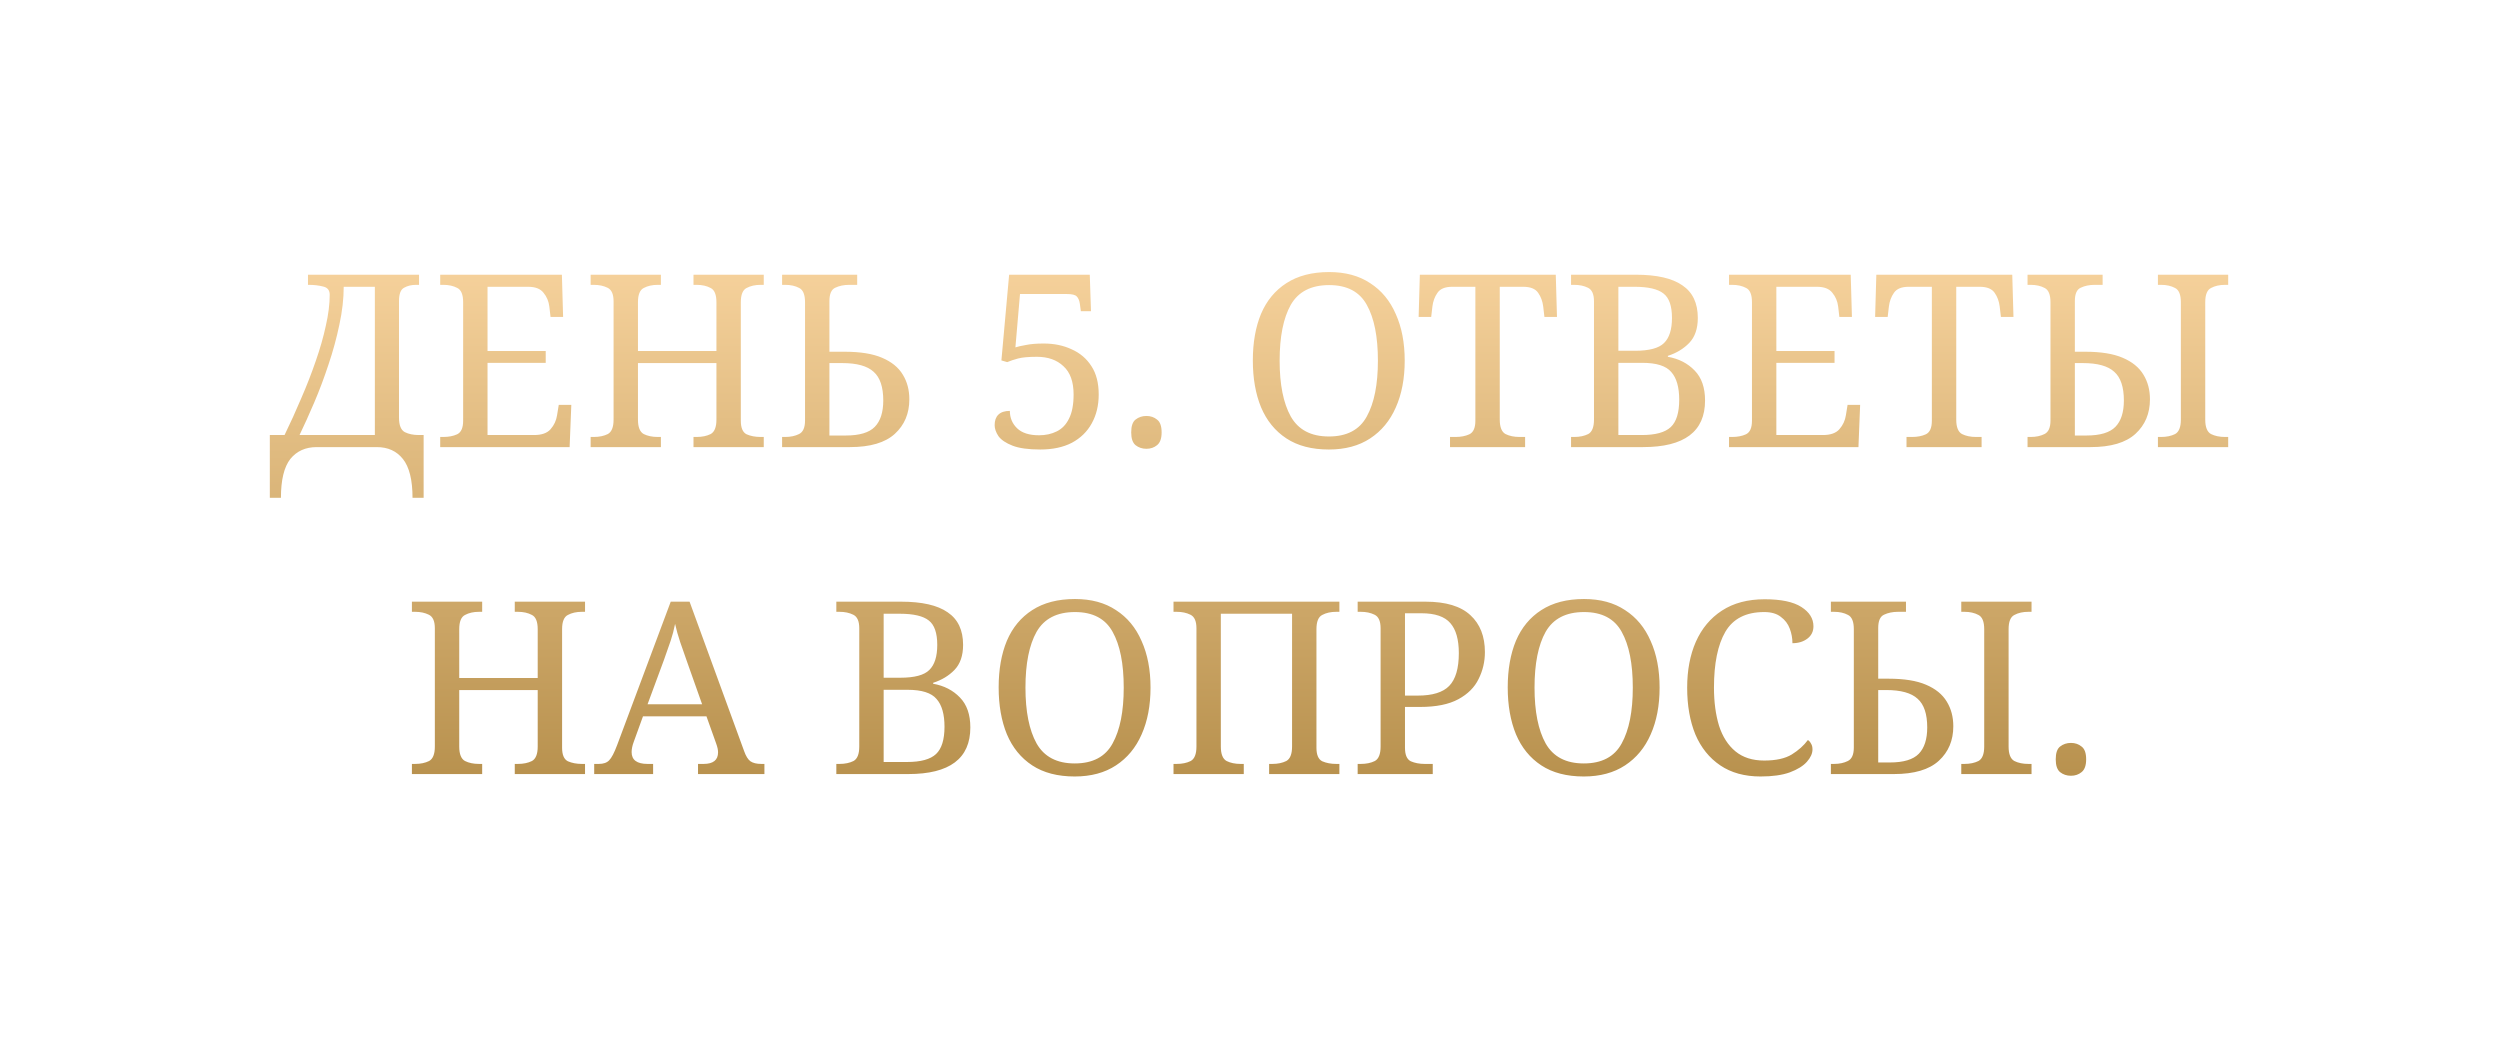 <?xml version="1.0" encoding="UTF-8"?> <svg xmlns="http://www.w3.org/2000/svg" width="497" height="208" viewBox="0 0 497 208" fill="none"> <g filter="url(#filter0_d)"> <path d="M46.758 92.08V79.6H49.686C50.838 77.232 51.942 74.8 52.998 72.304C54.086 69.808 55.046 67.344 55.878 64.912C56.742 62.448 57.414 60.096 57.894 57.856C58.406 55.616 58.662 53.568 58.662 51.712C58.662 50.816 58.23 50.272 57.366 50.08C56.502 49.856 55.542 49.744 54.486 49.744H54.342V47.728H76.422V49.744H75.798C74.902 49.744 74.118 49.936 73.446 50.32C72.774 50.672 72.438 51.552 72.438 52.96V76.144C72.438 77.648 72.822 78.608 73.59 79.024C74.358 79.408 75.286 79.6 76.374 79.6H77.334V92.08H75.126C75.126 88.528 74.486 85.952 73.206 84.352C71.958 82.784 70.23 82 68.022 82H56.07C53.862 82 52.118 82.784 50.838 84.352C49.59 85.952 48.966 88.528 48.966 92.08H46.758ZM52.662 79.6H67.638V50.128H61.446C61.446 52.496 61.158 55.008 60.582 57.664C60.038 60.288 59.318 62.928 58.422 65.584C57.558 68.208 56.614 70.72 55.59 73.12C54.566 75.52 53.59 77.68 52.662 79.6ZM80.629 82V79.984H81.253C82.309 79.984 83.221 79.808 83.989 79.456C84.789 79.072 85.189 78.176 85.189 76.768V53.2C85.189 51.696 84.805 50.752 84.037 50.368C83.269 49.952 82.341 49.744 81.253 49.744H80.629V47.728H104.821L105.061 56.128H102.565L102.325 54.064C102.197 53.008 101.813 52.096 101.173 51.328C100.565 50.528 99.541 50.128 98.101 50.128H90.037V62.896H101.605V65.248H90.037V79.6H99.301C100.805 79.6 101.893 79.216 102.565 78.448C103.269 77.648 103.701 76.72 103.861 75.664L104.197 73.6H106.693L106.357 82H80.629ZM110.535 82V79.984H111.159C112.247 79.984 113.175 79.792 113.943 79.408C114.711 78.992 115.095 78.032 115.095 76.528V53.008C115.095 51.6 114.695 50.704 113.895 50.32C113.127 49.936 112.215 49.744 111.159 49.744H110.535V47.728H124.503V49.744H123.879C122.791 49.744 121.863 49.952 121.095 50.368C120.327 50.752 119.943 51.696 119.943 53.2V62.896H135.543V53.2C135.543 51.696 135.159 50.752 134.391 50.368C133.623 49.952 132.695 49.744 131.607 49.744H130.983V47.728H144.951V49.744H144.327C143.239 49.744 142.311 49.952 141.543 50.368C140.775 50.752 140.391 51.696 140.391 53.2V76.768C140.391 78.176 140.775 79.072 141.543 79.456C142.343 79.808 143.271 79.984 144.327 79.984H144.951V82H130.983V79.984H131.607C132.695 79.984 133.623 79.792 134.391 79.408C135.159 78.992 135.543 78.032 135.543 76.528V65.296H119.943V76.528C119.943 78.032 120.327 78.992 121.095 79.408C121.863 79.792 122.791 79.984 123.879 79.984H124.503V82H110.535ZM148.597 82V79.984H149.221C150.277 79.984 151.189 79.792 151.957 79.408C152.757 79.024 153.157 78.128 153.157 76.72V53.2C153.157 51.696 152.773 50.752 152.005 50.368C151.237 49.952 150.309 49.744 149.221 49.744H148.597V47.728H163.525V49.744H161.941C160.885 49.744 159.957 49.936 159.157 50.32C158.389 50.672 158.005 51.552 158.005 52.96V63.04H161.029C164.133 63.04 166.613 63.44 168.469 64.24C170.357 65.04 171.733 66.16 172.597 67.6C173.461 69.008 173.893 70.64 173.893 72.496C173.893 75.312 172.933 77.6 171.013 79.36C169.093 81.12 166.117 82 162.085 82H148.597ZM161.269 79.696C163.989 79.696 165.909 79.12 167.029 77.968C168.149 76.816 168.709 75.072 168.709 72.736C168.709 70.048 168.069 68.144 166.789 67.024C165.541 65.872 163.461 65.296 160.549 65.296H158.005V79.696H161.269ZM199.923 82.48C197.555 82.48 195.715 82.224 194.403 81.712C193.091 81.2 192.163 80.576 191.619 79.84C191.107 79.072 190.851 78.336 190.851 77.632C190.851 76.736 191.091 76.048 191.571 75.568C192.083 75.056 192.851 74.8 193.875 74.8C193.875 76.176 194.355 77.328 195.315 78.256C196.275 79.184 197.731 79.648 199.683 79.648C200.995 79.648 202.163 79.392 203.187 78.88C204.243 78.368 205.059 77.52 205.635 76.336C206.243 75.152 206.547 73.552 206.547 71.536C206.547 69.008 205.875 67.136 204.531 65.92C203.219 64.672 201.459 64.048 199.251 64.048C197.587 64.048 196.339 64.16 195.507 64.384C194.675 64.608 193.955 64.848 193.347 65.104L192.195 64.768L193.731 47.728H209.763L210.003 54.976H207.987L207.795 53.536C207.699 52.864 207.491 52.368 207.171 52.048C206.883 51.728 206.227 51.568 205.203 51.568H195.891L194.979 62.176C195.459 62.016 196.163 61.856 197.091 61.696C198.019 61.504 199.187 61.408 200.595 61.408C202.675 61.408 204.531 61.792 206.163 62.56C207.827 63.296 209.139 64.416 210.099 65.92C211.059 67.392 211.539 69.264 211.539 71.536C211.539 73.712 211.075 75.632 210.147 77.296C209.251 78.928 207.939 80.208 206.211 81.136C204.483 82.032 202.387 82.48 199.923 82.48ZM221.023 82.336C220.191 82.336 219.471 82.096 218.863 81.616C218.287 81.136 217.999 80.288 217.999 79.072C217.999 77.824 218.287 76.976 218.863 76.528C219.471 76.048 220.191 75.808 221.023 75.808C221.855 75.808 222.559 76.048 223.135 76.528C223.743 76.976 224.047 77.824 224.047 79.072C224.047 80.288 223.743 81.136 223.135 81.616C222.559 82.096 221.855 82.336 221.023 82.336ZM257.3 82.48C253.908 82.48 251.092 81.744 248.852 80.272C246.612 78.8 244.932 76.736 243.812 74.08C242.724 71.424 242.18 68.32 242.18 64.768C242.18 61.216 242.724 58.128 243.812 55.504C244.932 52.88 246.612 50.848 248.852 49.408C251.124 47.936 253.956 47.2 257.348 47.2C260.58 47.2 263.3 47.936 265.508 49.408C267.748 50.848 269.444 52.896 270.596 55.552C271.78 58.176 272.372 61.264 272.372 64.816C272.372 68.368 271.78 71.472 270.596 74.128C269.444 76.752 267.748 78.8 265.508 80.272C263.268 81.744 260.532 82.48 257.3 82.48ZM257.3 79.888C260.884 79.888 263.396 78.56 264.836 75.904C266.308 73.248 267.044 69.552 267.044 64.816C267.044 60.048 266.308 56.352 264.836 53.728C263.396 51.104 260.9 49.792 257.348 49.792C253.764 49.792 251.22 51.104 249.716 53.728C248.244 56.352 247.508 60.048 247.508 64.816C247.508 69.552 248.244 73.248 249.716 75.904C251.22 78.56 253.748 79.888 257.3 79.888ZM281.38 82V79.984H282.484C283.54 79.984 284.452 79.808 285.22 79.456C286.02 79.072 286.42 78.176 286.42 76.768V50.128H281.812C280.404 50.128 279.428 50.528 278.884 51.328C278.34 52.096 278.004 53.008 277.876 54.064L277.636 56.128H275.14L275.38 47.728H302.404L302.644 56.128H300.148L299.908 54.064C299.78 53.008 299.444 52.096 298.9 51.328C298.356 50.528 297.364 50.128 295.924 50.128H291.268V76.528C291.268 78.032 291.652 78.992 292.42 79.408C293.188 79.792 294.116 79.984 295.204 79.984H296.308V82H281.38ZM305.441 82V79.984H306.065C307.153 79.984 308.081 79.792 308.849 79.408C309.617 78.992 310.001 78.032 310.001 76.528V53.008C310.001 51.6 309.601 50.704 308.801 50.32C308.033 49.936 307.121 49.744 306.065 49.744H305.441V47.728H318.305C322.465 47.728 325.553 48.432 327.569 49.84C329.617 51.216 330.641 53.376 330.641 56.32C330.641 58.464 330.065 60.128 328.913 61.312C327.793 62.464 326.385 63.312 324.689 63.856V64.048C326.865 64.432 328.641 65.344 330.017 66.784C331.393 68.192 332.081 70.176 332.081 72.736C332.081 78.912 327.969 82 319.745 82H305.441ZM318.161 62.848C320.977 62.848 322.897 62.336 323.921 61.312C324.977 60.288 325.505 58.624 325.505 56.32C325.505 53.952 324.945 52.336 323.825 51.472C322.705 50.576 320.785 50.128 318.065 50.128H314.849V62.848H318.161ZM319.505 79.6C322.225 79.6 324.145 79.072 325.265 78.016C326.385 76.96 326.945 75.152 326.945 72.592C326.945 70.096 326.417 68.256 325.361 67.072C324.337 65.856 322.417 65.248 319.601 65.248H314.849V79.6H319.505ZM336.847 82V79.984H337.471C338.527 79.984 339.439 79.808 340.207 79.456C341.007 79.072 341.407 78.176 341.407 76.768V53.2C341.407 51.696 341.023 50.752 340.255 50.368C339.487 49.952 338.559 49.744 337.471 49.744H336.847V47.728H361.039L361.279 56.128H358.783L358.543 54.064C358.415 53.008 358.031 52.096 357.391 51.328C356.783 50.528 355.759 50.128 354.319 50.128H346.255V62.896H357.823V65.248H346.255V79.6H355.519C357.023 79.6 358.111 79.216 358.783 78.448C359.487 77.648 359.919 76.72 360.079 75.664L360.415 73.6H362.911L362.575 82H336.847ZM372.13 82V79.984H373.234C374.29 79.984 375.202 79.808 375.97 79.456C376.77 79.072 377.17 78.176 377.17 76.768V50.128H372.562C371.154 50.128 370.178 50.528 369.634 51.328C369.09 52.096 368.754 53.008 368.626 54.064L368.386 56.128H365.89L366.13 47.728H393.154L393.394 56.128H390.898L390.658 54.064C390.53 53.008 390.194 52.096 389.65 51.328C389.106 50.528 388.114 50.128 386.674 50.128H382.018V76.528C382.018 78.032 382.402 78.992 383.17 79.408C383.938 79.792 384.866 79.984 385.954 79.984H387.058V82H372.13ZM396.191 82V79.984H396.815C397.871 79.984 398.783 79.792 399.551 79.408C400.351 79.024 400.751 78.128 400.751 76.72V53.2C400.751 51.696 400.367 50.752 399.599 50.368C398.831 49.952 397.903 49.744 396.815 49.744H396.191V47.728H411.119V49.744H409.535C408.479 49.744 407.551 49.936 406.751 50.32C405.983 50.672 405.599 51.552 405.599 52.96V63.04H407.663C410.767 63.04 413.247 63.44 415.103 64.24C416.991 65.04 418.367 66.16 419.231 67.6C420.095 69.008 420.527 70.64 420.527 72.496C420.527 75.312 419.567 77.6 417.647 79.36C415.727 81.12 412.751 82 408.719 82H396.191ZM422.111 82V79.984H422.735C423.823 79.984 424.751 79.792 425.519 79.408C426.287 78.992 426.671 78.032 426.671 76.528V53.2C426.671 51.696 426.287 50.752 425.519 50.368C424.751 49.952 423.823 49.744 422.735 49.744H422.111V47.728H436.079V49.744H435.455C434.367 49.744 433.439 49.952 432.671 50.368C431.903 50.752 431.519 51.696 431.519 53.2V76.528C431.519 78.032 431.903 78.992 432.671 79.408C433.439 79.792 434.367 79.984 435.455 79.984H436.079V82H422.111ZM407.903 79.696C410.623 79.696 412.543 79.12 413.663 77.968C414.783 76.816 415.343 75.072 415.343 72.736C415.343 70.048 414.703 68.144 413.423 67.024C412.175 65.872 410.095 65.296 407.183 65.296H405.599V79.696H407.903ZM75.004 147V144.984H75.628C76.716 144.984 77.644 144.792 78.412 144.408C79.18 143.992 79.564 143.032 79.564 141.528V118.008C79.564 116.6 79.164 115.704 78.364 115.32C77.596 114.936 76.684 114.744 75.628 114.744H75.004V112.728H88.972V114.744H88.348C87.26 114.744 86.332 114.952 85.564 115.368C84.796 115.752 84.412 116.696 84.412 118.2V127.896H100.012V118.2C100.012 116.696 99.628 115.752 98.86 115.368C98.092 114.952 97.164 114.744 96.076 114.744H95.452V112.728H109.42V114.744H108.796C107.708 114.744 106.78 114.952 106.012 115.368C105.244 115.752 104.86 116.696 104.86 118.2V141.768C104.86 143.176 105.244 144.072 106.012 144.456C106.812 144.808 107.74 144.984 108.796 144.984H109.42V147H95.452V144.984H96.076C97.164 144.984 98.092 144.792 98.86 144.408C99.628 143.992 100.012 143.032 100.012 141.528V130.296H84.412V141.528C84.412 143.032 84.796 143.992 85.564 144.408C86.332 144.792 87.26 144.984 88.348 144.984H88.972V147H75.004ZM111.242 147V144.984H112.154C113.082 144.984 113.77 144.744 114.218 144.264C114.698 143.784 115.226 142.776 115.802 141.24L126.458 112.728H130.202L141.05 142.44C141.402 143.432 141.818 144.104 142.298 144.456C142.81 144.808 143.53 144.984 144.458 144.984H145.082V147H131.882V144.984H132.986C134.906 144.984 135.866 144.216 135.866 142.68C135.866 142.424 135.834 142.152 135.77 141.864C135.706 141.576 135.61 141.256 135.482 140.904L133.562 135.528H120.938L119.114 140.568C118.826 141.336 118.682 142.024 118.682 142.632C118.682 144.2 119.738 144.984 121.85 144.984H122.954V147H111.242ZM121.85 133.128H132.698L129.722 124.728C129.21 123.32 128.746 121.992 128.33 120.744C127.914 119.496 127.578 118.296 127.322 117.144C127.098 118.296 126.81 119.4 126.458 120.456C126.106 121.512 125.658 122.792 125.114 124.296L121.85 133.128ZM159.379 147V144.984H160.003C161.091 144.984 162.019 144.792 162.787 144.408C163.555 143.992 163.939 143.032 163.939 141.528V118.008C163.939 116.6 163.539 115.704 162.739 115.32C161.971 114.936 161.059 114.744 160.003 114.744H159.379V112.728H172.243C176.403 112.728 179.491 113.432 181.507 114.84C183.555 116.216 184.579 118.376 184.579 121.32C184.579 123.464 184.003 125.128 182.851 126.312C181.731 127.464 180.323 128.312 178.627 128.856V129.048C180.803 129.432 182.579 130.344 183.955 131.784C185.331 133.192 186.019 135.176 186.019 137.736C186.019 143.912 181.907 147 173.683 147H159.379ZM172.099 127.848C174.915 127.848 176.835 127.336 177.859 126.312C178.915 125.288 179.443 123.624 179.443 121.32C179.443 118.952 178.883 117.336 177.763 116.472C176.643 115.576 174.723 115.128 172.003 115.128H168.787V127.848H172.099ZM173.443 144.6C176.163 144.6 178.083 144.072 179.203 143.016C180.323 141.96 180.883 140.152 180.883 137.592C180.883 135.096 180.355 133.256 179.299 132.072C178.275 130.856 176.355 130.248 173.539 130.248H168.787V144.6H173.443ZM206.769 147.48C203.377 147.48 200.561 146.744 198.321 145.272C196.081 143.8 194.401 141.736 193.281 139.08C192.193 136.424 191.649 133.32 191.649 129.768C191.649 126.216 192.193 123.128 193.281 120.504C194.401 117.88 196.081 115.848 198.321 114.408C200.593 112.936 203.425 112.2 206.817 112.2C210.049 112.2 212.769 112.936 214.977 114.408C217.217 115.848 218.913 117.896 220.065 120.552C221.249 123.176 221.841 126.264 221.841 129.816C221.841 133.368 221.249 136.472 220.065 139.128C218.913 141.752 217.217 143.8 214.977 145.272C212.737 146.744 210.001 147.48 206.769 147.48ZM206.769 144.888C210.353 144.888 212.865 143.56 214.305 140.904C215.777 138.248 216.513 134.552 216.513 129.816C216.513 125.048 215.777 121.352 214.305 118.728C212.865 116.104 210.369 114.792 206.817 114.792C203.233 114.792 200.689 116.104 199.185 118.728C197.713 121.352 196.977 125.048 196.977 129.816C196.977 134.552 197.713 138.248 199.185 140.904C200.689 143.56 203.217 144.888 206.769 144.888ZM226.41 147V144.984H227.034C228.122 144.984 229.05 144.792 229.818 144.408C230.586 143.992 230.97 143.032 230.97 141.528V118.008C230.97 116.6 230.57 115.704 229.77 115.32C229.002 114.936 228.09 114.744 227.034 114.744H226.41V112.728H259.386V114.744H258.762C257.674 114.744 256.746 114.952 255.978 115.368C255.21 115.752 254.826 116.696 254.826 118.2V141.768C254.826 143.176 255.21 144.072 255.978 144.456C256.778 144.808 257.706 144.984 258.762 144.984H259.386V147H245.418V144.984H246.042C247.13 144.984 248.058 144.792 248.826 144.408C249.594 143.992 249.978 143.032 249.978 141.528V115.128H235.818V141.528C235.818 143.032 236.202 143.992 236.97 144.408C237.738 144.792 238.666 144.984 239.754 144.984H240.378V147H226.41ZM263.019 147V144.984H263.643C264.731 144.984 265.659 144.792 266.427 144.408C267.195 143.992 267.579 143.032 267.579 141.528V118.008C267.579 116.6 267.179 115.704 266.379 115.32C265.611 114.936 264.699 114.744 263.643 114.744H263.019V112.728H276.507C280.539 112.728 283.515 113.624 285.435 115.416C287.355 117.176 288.315 119.624 288.315 122.76C288.315 124.648 287.899 126.424 287.067 128.088C286.267 129.752 284.923 131.096 283.035 132.12C281.147 133.144 278.619 133.656 275.451 133.656H272.427V141.768C272.427 143.176 272.811 144.072 273.579 144.456C274.379 144.808 275.307 144.984 276.363 144.984H277.947V147H263.019ZM274.971 131.4C277.883 131.4 279.963 130.76 281.211 129.48C282.491 128.168 283.131 125.992 283.131 122.952C283.131 120.264 282.571 118.28 281.451 117C280.331 115.688 278.411 115.032 275.691 115.032H272.427V131.4H274.971ZM307.972 147.48C304.58 147.48 301.764 146.744 299.524 145.272C297.284 143.8 295.604 141.736 294.484 139.08C293.396 136.424 292.852 133.32 292.852 129.768C292.852 126.216 293.396 123.128 294.484 120.504C295.604 117.88 297.284 115.848 299.524 114.408C301.796 112.936 304.628 112.2 308.02 112.2C311.252 112.2 313.972 112.936 316.18 114.408C318.42 115.848 320.116 117.896 321.268 120.552C322.452 123.176 323.044 126.264 323.044 129.816C323.044 133.368 322.452 136.472 321.268 139.128C320.116 141.752 318.42 143.8 316.18 145.272C313.94 146.744 311.204 147.48 307.972 147.48ZM307.972 144.888C311.556 144.888 314.068 143.56 315.508 140.904C316.98 138.248 317.716 134.552 317.716 129.816C317.716 125.048 316.98 121.352 315.508 118.728C314.068 116.104 311.572 114.792 308.02 114.792C304.436 114.792 301.892 116.104 300.388 118.728C298.916 121.352 298.18 125.048 298.18 129.816C298.18 134.552 298.916 138.248 300.388 140.904C301.892 143.56 304.42 144.888 307.972 144.888ZM343.117 147.48C339.949 147.48 337.277 146.744 335.101 145.272C332.925 143.8 331.277 141.752 330.157 139.128C329.069 136.472 328.525 133.368 328.525 129.816C328.525 126.36 329.101 123.32 330.253 120.696C331.437 118.04 333.165 115.976 335.437 114.504C337.741 113 340.573 112.248 343.933 112.248C347.197 112.248 349.629 112.76 351.229 113.784C352.829 114.808 353.629 116.088 353.629 117.624C353.629 118.648 353.229 119.464 352.429 120.072C351.629 120.68 350.637 120.984 349.453 120.984C349.453 119.992 349.277 119.032 348.925 118.104C348.573 117.144 347.981 116.36 347.149 115.752C346.349 115.112 345.245 114.792 343.837 114.792C340.221 114.792 337.645 116.104 336.109 118.728C334.605 121.32 333.853 125.016 333.853 129.816C333.853 132.664 334.189 135.192 334.861 137.4C335.565 139.576 336.653 141.272 338.125 142.488C339.597 143.704 341.501 144.312 343.837 144.312C346.173 144.312 347.997 143.912 349.309 143.112C350.653 142.28 351.725 141.32 352.525 140.232C352.781 140.392 352.989 140.632 353.149 140.952C353.341 141.24 353.437 141.624 353.437 142.104C353.437 142.904 353.069 143.72 352.333 144.552C351.597 145.384 350.461 146.088 348.925 146.664C347.421 147.208 345.485 147.48 343.117 147.48ZM357.097 147V144.984H357.721C358.777 144.984 359.689 144.792 360.457 144.408C361.257 144.024 361.657 143.128 361.657 141.72V118.2C361.657 116.696 361.273 115.752 360.505 115.368C359.737 114.952 358.809 114.744 357.721 114.744H357.097V112.728H372.025V114.744H370.441C369.385 114.744 368.457 114.936 367.657 115.32C366.889 115.672 366.505 116.552 366.505 117.96V128.04H368.569C371.673 128.04 374.153 128.44 376.009 129.24C377.897 130.04 379.273 131.16 380.137 132.6C381.001 134.008 381.433 135.64 381.433 137.496C381.433 140.312 380.473 142.6 378.553 144.36C376.633 146.12 373.657 147 369.625 147H357.097ZM383.017 147V144.984H383.641C384.729 144.984 385.657 144.792 386.425 144.408C387.193 143.992 387.577 143.032 387.577 141.528V118.2C387.577 116.696 387.193 115.752 386.425 115.368C385.657 114.952 384.729 114.744 383.641 114.744H383.017V112.728H396.985V114.744H396.361C395.273 114.744 394.345 114.952 393.577 115.368C392.809 115.752 392.425 116.696 392.425 118.2V141.528C392.425 143.032 392.809 143.992 393.577 144.408C394.345 144.792 395.273 144.984 396.361 144.984H396.985V147H383.017ZM368.809 144.696C371.529 144.696 373.449 144.12 374.569 142.968C375.689 141.816 376.249 140.072 376.249 137.736C376.249 135.048 375.609 133.144 374.329 132.024C373.081 130.872 371.001 130.296 368.089 130.296H366.505V144.696H368.809ZM404.82 147.336C403.988 147.336 403.268 147.096 402.66 146.616C402.084 146.136 401.796 145.288 401.796 144.072C401.796 142.824 402.084 141.976 402.66 141.528C403.268 141.048 403.988 140.808 404.82 140.808C405.652 140.808 406.356 141.048 406.932 141.528C407.54 141.976 407.844 142.824 407.844 144.072C407.844 145.288 407.54 146.136 406.932 146.616C406.356 147.096 405.652 147.336 404.82 147.336Z" fill="url(#paint0_linear)"></path> </g> <defs> <filter id="filter0_d" x="0.289" y="0.732" width="496.027" height="206.985" filterUnits="userSpaceOnUse" color-interpolation-filters="sRGB"> <feFlood flood-opacity="0" result="BackgroundImageFix"></feFlood> <feColorMatrix in="SourceAlpha" type="matrix" values="0 0 0 0 0 0 0 0 0 0 0 0 0 0 0 0 0 0 127 0"></feColorMatrix> <feOffset dx="6.884" dy="6.884"></feOffset> <feGaussianBlur stdDeviation="26.676"></feGaussianBlur> <feColorMatrix type="matrix" values="0 0 0 0 1 0 0 0 0 0.777 0 0 0 0 0.458 0 0 0 0.48 0"></feColorMatrix> <feBlend mode="normal" in2="BackgroundImageFix" result="effect1_dropShadow"></feBlend> <feBlend mode="normal" in="SourceGraphic" in2="effect1_dropShadow" result="shape"></feBlend> </filter> <linearGradient id="paint0_linear" x1="242" y1="31" x2="242" y2="161" gradientUnits="userSpaceOnUse"> <stop stop-color="#FFDBA7"></stop> <stop offset="1" stop-color="#B08944"></stop> </linearGradient> </defs> </svg> 